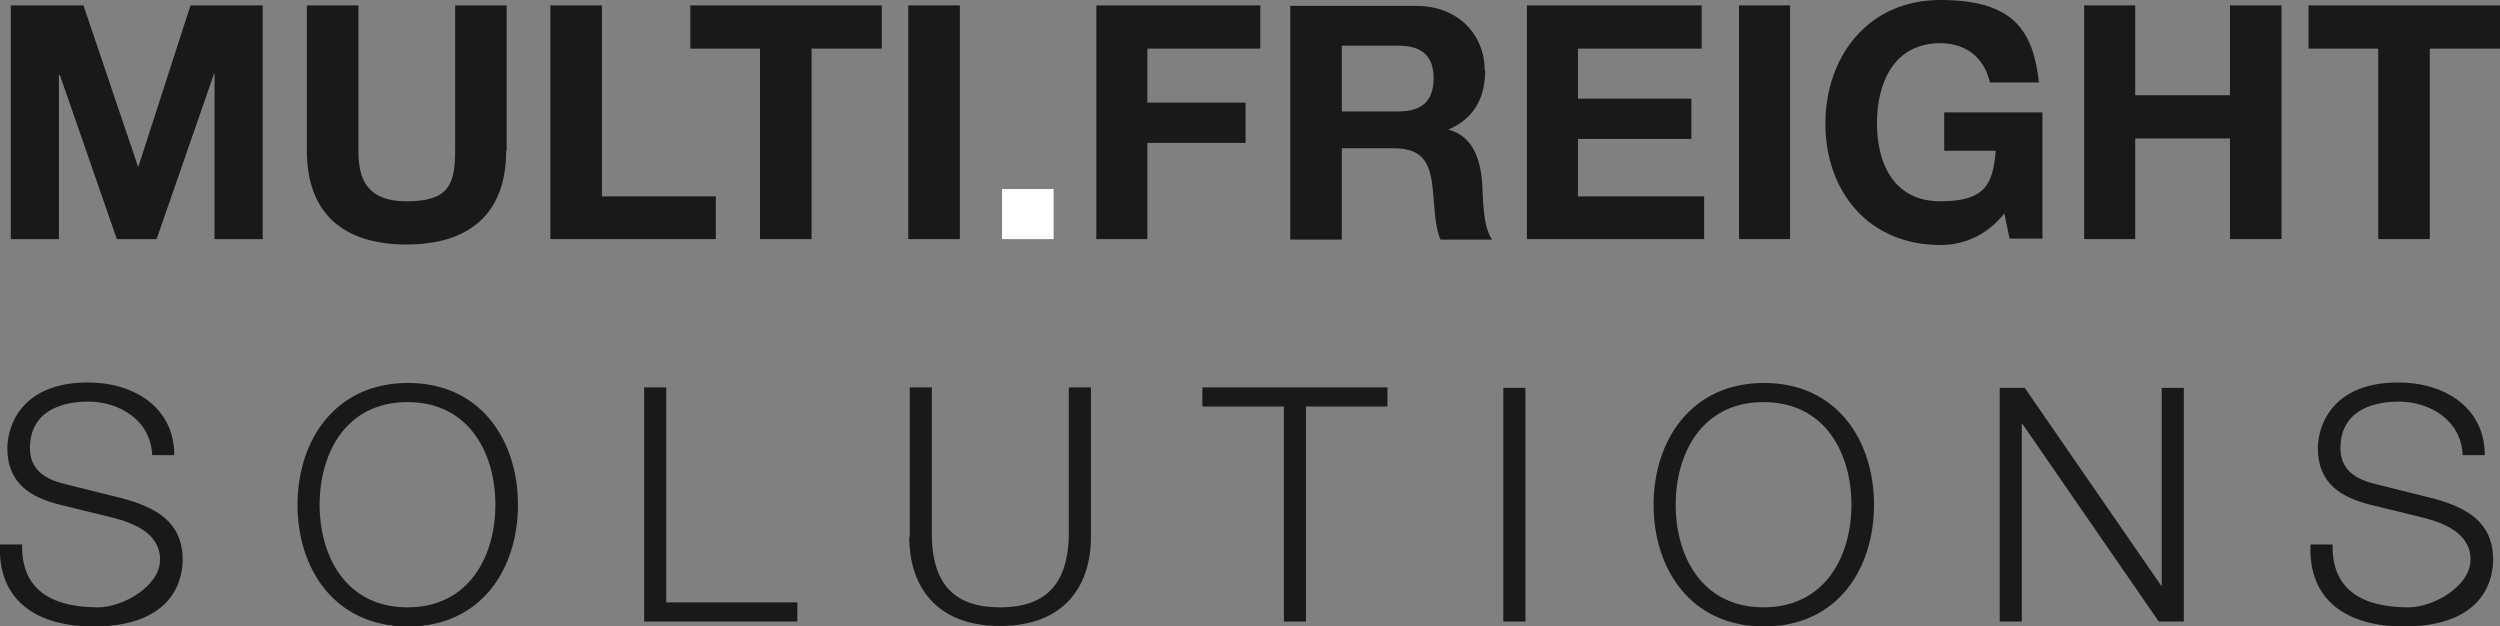 <?xml version="1.0" encoding="UTF-8"?><svg id="uuid-a32f5424-f84d-449a-9555-09bb9252ea55" xmlns="http://www.w3.org/2000/svg" viewBox="0 0 509.2 127.6"><rect x="0" y="0" width="509.2" height="127.6" fill="#808080" stroke="none"/><defs><style>.uuid-0bb4de3b-ab95-479b-bdac-7c7374b60505{fill:#191919;}.uuid-0bb4de3b-ab95-479b-bdac-7c7374b60505,.uuid-7c681d63-3a18-4984-8cac-adc6ee3cb32d{stroke-width:0px;}.uuid-7c681d63-3a18-4984-8cac-adc6ee3cb32d{fill:#fff;}</style></defs><g id="uuid-6ea5596b-88a4-4cab-98fc-ad5161f1574e"><polyline class="uuid-0bb4de3b-ab95-479b-bdac-7c7374b60505" points="2.2 48.7 2.2 1.1 17 1.1 28.1 33.9 28.2 33.9 38.8 1.1 53.5 1.1 53.5 48.7 43.7 48.7 43.7 15 43.6 15 31.9 48.7 23.8 48.7 12.2 15.3 12 15.3 12 48.7 2.2 48.7"/><path class="uuid-0bb4de3b-ab95-479b-bdac-7c7374b60505" d="M103.1,30.7c0,12.9-7.6,19.1-20.3,19.1s-20.3-6.2-20.3-19.1V1.1h10.5v29.6c0,5.2,1.3,10.3,9.8,10.3s9.9-3.3,9.9-10.3V1.1h10.5v29.6h0Z"/><polygon class="uuid-0bb4de3b-ab95-479b-bdac-7c7374b60505" points="112.1 1.1 122.6 1.1 122.6 40 145.8 40 145.8 48.7 112.1 48.7 112.1 1.1 112.1 1.1"/><polygon class="uuid-0bb4de3b-ab95-479b-bdac-7c7374b60505" points="154.8 9.9 140.6 9.9 140.6 1.1 179.6 1.1 179.6 9.9 165.3 9.9 165.3 48.7 154.8 48.7 154.8 9.9 154.8 9.9"/><polygon class="uuid-0bb4de3b-ab95-479b-bdac-7c7374b60505" points="185 1.1 195.5 1.1 195.5 48.7 185 48.7 185 1.1 185 1.1"/><polygon class="uuid-7c681d63-3a18-4984-8cac-adc6ee3cb32d" points="204.1 38.5 214.6 38.5 214.6 48.7 204.1 48.7 204.1 38.5 204.1 38.5"/><polygon class="uuid-0bb4de3b-ab95-479b-bdac-7c7374b60505" points="223.3 1.1 256.7 1.1 256.7 9.9 233.7 9.9 233.7 20.9 253.7 20.9 253.7 29.1 233.7 29.1 233.7 48.7 223.3 48.7 223.3 1.1 223.3 1.1"/><path class="uuid-0bb4de3b-ab95-479b-bdac-7c7374b60505" d="M302.4,14.3c0-7.2-5.4-13.1-13.9-13.1h-25.7v47.6h10.5v-18.6h10.5c5.3,0,7.2,2.2,7.9,7.2.5,3.8.4,8.4,1.7,11.4h10.5c-1.9-2.7-1.8-8.3-2-11.3-.3-4.8-1.8-9.8-6.9-11.1h0c5.3-2.3,7.5-6.5,7.5-12.1h0ZM292,15.9c0,4.8-2.5,6.8-7.2,6.8h-11.5v-13.4h11.5c4.7,0,7.2,2,7.2,6.6h0Z"/><polygon class="uuid-0bb4de3b-ab95-479b-bdac-7c7374b60505" points="311 1.1 346.6 1.1 346.6 9.9 321.4 9.9 321.4 20.1 344.5 20.1 344.5 28.3 321.4 28.3 321.4 40 347.1 40 347.1 48.7 311 48.7 311 1.1 311 1.1"/><polygon class="uuid-0bb4de3b-ab95-479b-bdac-7c7374b60505" points="354.2 1.1 364.6 1.1 364.6 48.7 354.2 48.7 354.2 1.1 354.2 1.1"/><path class="uuid-0bb4de3b-ab95-479b-bdac-7c7374b60505" d="M408.3,43.4c-3.7,4.7-8.5,6.5-13.1,6.5-14.7,0-23.4-11-23.4-24.7S380.5,0,395.2,0s18.9,6,20.1,16.8h-10c-1.2-5.3-5.1-8-10.1-8-9.4,0-12.9,8-12.9,16.3s3.5,15.9,12.9,15.9,10.7-3.7,11.3-10.3h-10.5v-7.8h20v25.7h-6.7l-1.1-5.4h0Z"/><polygon class="uuid-0bb4de3b-ab95-479b-bdac-7c7374b60505" points="424.5 1.1 434.9 1.1 434.9 19.4 454.2 19.4 454.2 1.1 464.7 1.1 464.7 48.7 454.2 48.7 454.2 28.2 434.9 28.2 434.9 48.7 424.5 48.7 424.5 1.1 424.5 1.1"/><polygon class="uuid-0bb4de3b-ab95-479b-bdac-7c7374b60505" points="484.4 9.9 470.2 9.9 470.2 1.1 509.2 1.1 509.2 9.9 494.9 9.9 494.9 48.7 484.4 48.7 484.4 9.9 484.4 9.9"/><path class="uuid-0bb4de3b-ab95-479b-bdac-7c7374b60505" d="M0,110.9c-.5,11.6,7.7,16.7,19,16.7,16.9,0,18.2-10.3,18.2-13.6,0-7.8-5.6-10.7-12.3-12.5l-11.6-2.9c-3.9-.9-7.2-2.8-7.2-7.3,0-7.1,5.7-9.5,11.9-9.5s12.7,3.7,13,10.9h4.5c0-9.7-8.2-14.8-17.6-14.8-13.4,0-16.4,8.7-16.4,13.4,0,7.4,5.1,10.1,10.7,11.5l10.6,2.6c4.4,1.1,9.8,3.2,9.8,8.6s-7.6,9.7-12.6,9.7c-8.7,0-15.7-3-15.5-12.8H0ZM60.6,102.8c0,13,7.5,24.8,22.5,24.8s22.4-11.8,22.4-24.8-7.5-24.8-22.4-24.8-22.5,11.8-22.5,24.8h0ZM65.1,102.8c0-10.4,5.3-20.9,17.9-20.9s17.9,10.5,17.9,20.9-5.3,20.9-17.9,20.9-17.9-10.5-17.9-20.9h0ZM131.2,126.6h31.2v-3.9h-26.7v-43.8h-4.5v47.6h0ZM185.2,109.4c0,9.8,5.3,18.1,18.5,18.1s18.5-8.3,18.5-18.1v-30.5h-4.5v29.5c0,11.1-5.2,15.3-14,15.3s-14-4.2-13.9-15.3v-29.5h-4.5v30.5h0ZM244.9,82.8h16.6v43.8h4.5v-43.8h16.6v-3.9h-37.7v3.9h0ZM306.2,126.6h4.5v-47.6h-4.5v47.6h0ZM336.8,102.8c0,13,7.5,24.8,22.5,24.8s22.4-11.8,22.4-24.8-7.5-24.8-22.4-24.8-22.5,11.8-22.5,24.8h0ZM341.3,102.8c0-10.4,5.3-20.9,17.9-20.9s17.9,10.5,17.9,20.9-5.3,20.9-17.9,20.9-17.9-10.5-17.9-20.9h0ZM407.3,126.6h4.5v-40.3h.1l27.8,40.3h5.1v-47.6h-4.5v40.3h-.1l-27.8-40.3h-5.1v47.6h0ZM470.6,110.9c-.5,11.6,7.7,16.7,19,16.7,16.9,0,18.2-10.3,18.2-13.6,0-7.8-5.6-10.7-12.3-12.5l-11.6-2.9c-3.9-.9-7.2-2.8-7.2-7.3,0-7.1,5.7-9.5,11.9-9.5s12.7,3.7,13,10.9h4.5c0-9.7-8.2-14.8-17.6-14.8-13.4,0-16.4,8.7-16.4,13.4,0,7.4,5.1,10.1,10.7,11.5l10.6,2.6c4.4,1.1,9.8,3.2,9.8,8.6s-7.6,9.7-12.6,9.7c-8.7,0-15.7-3-15.5-12.8h-4.5Z"/></g></svg>